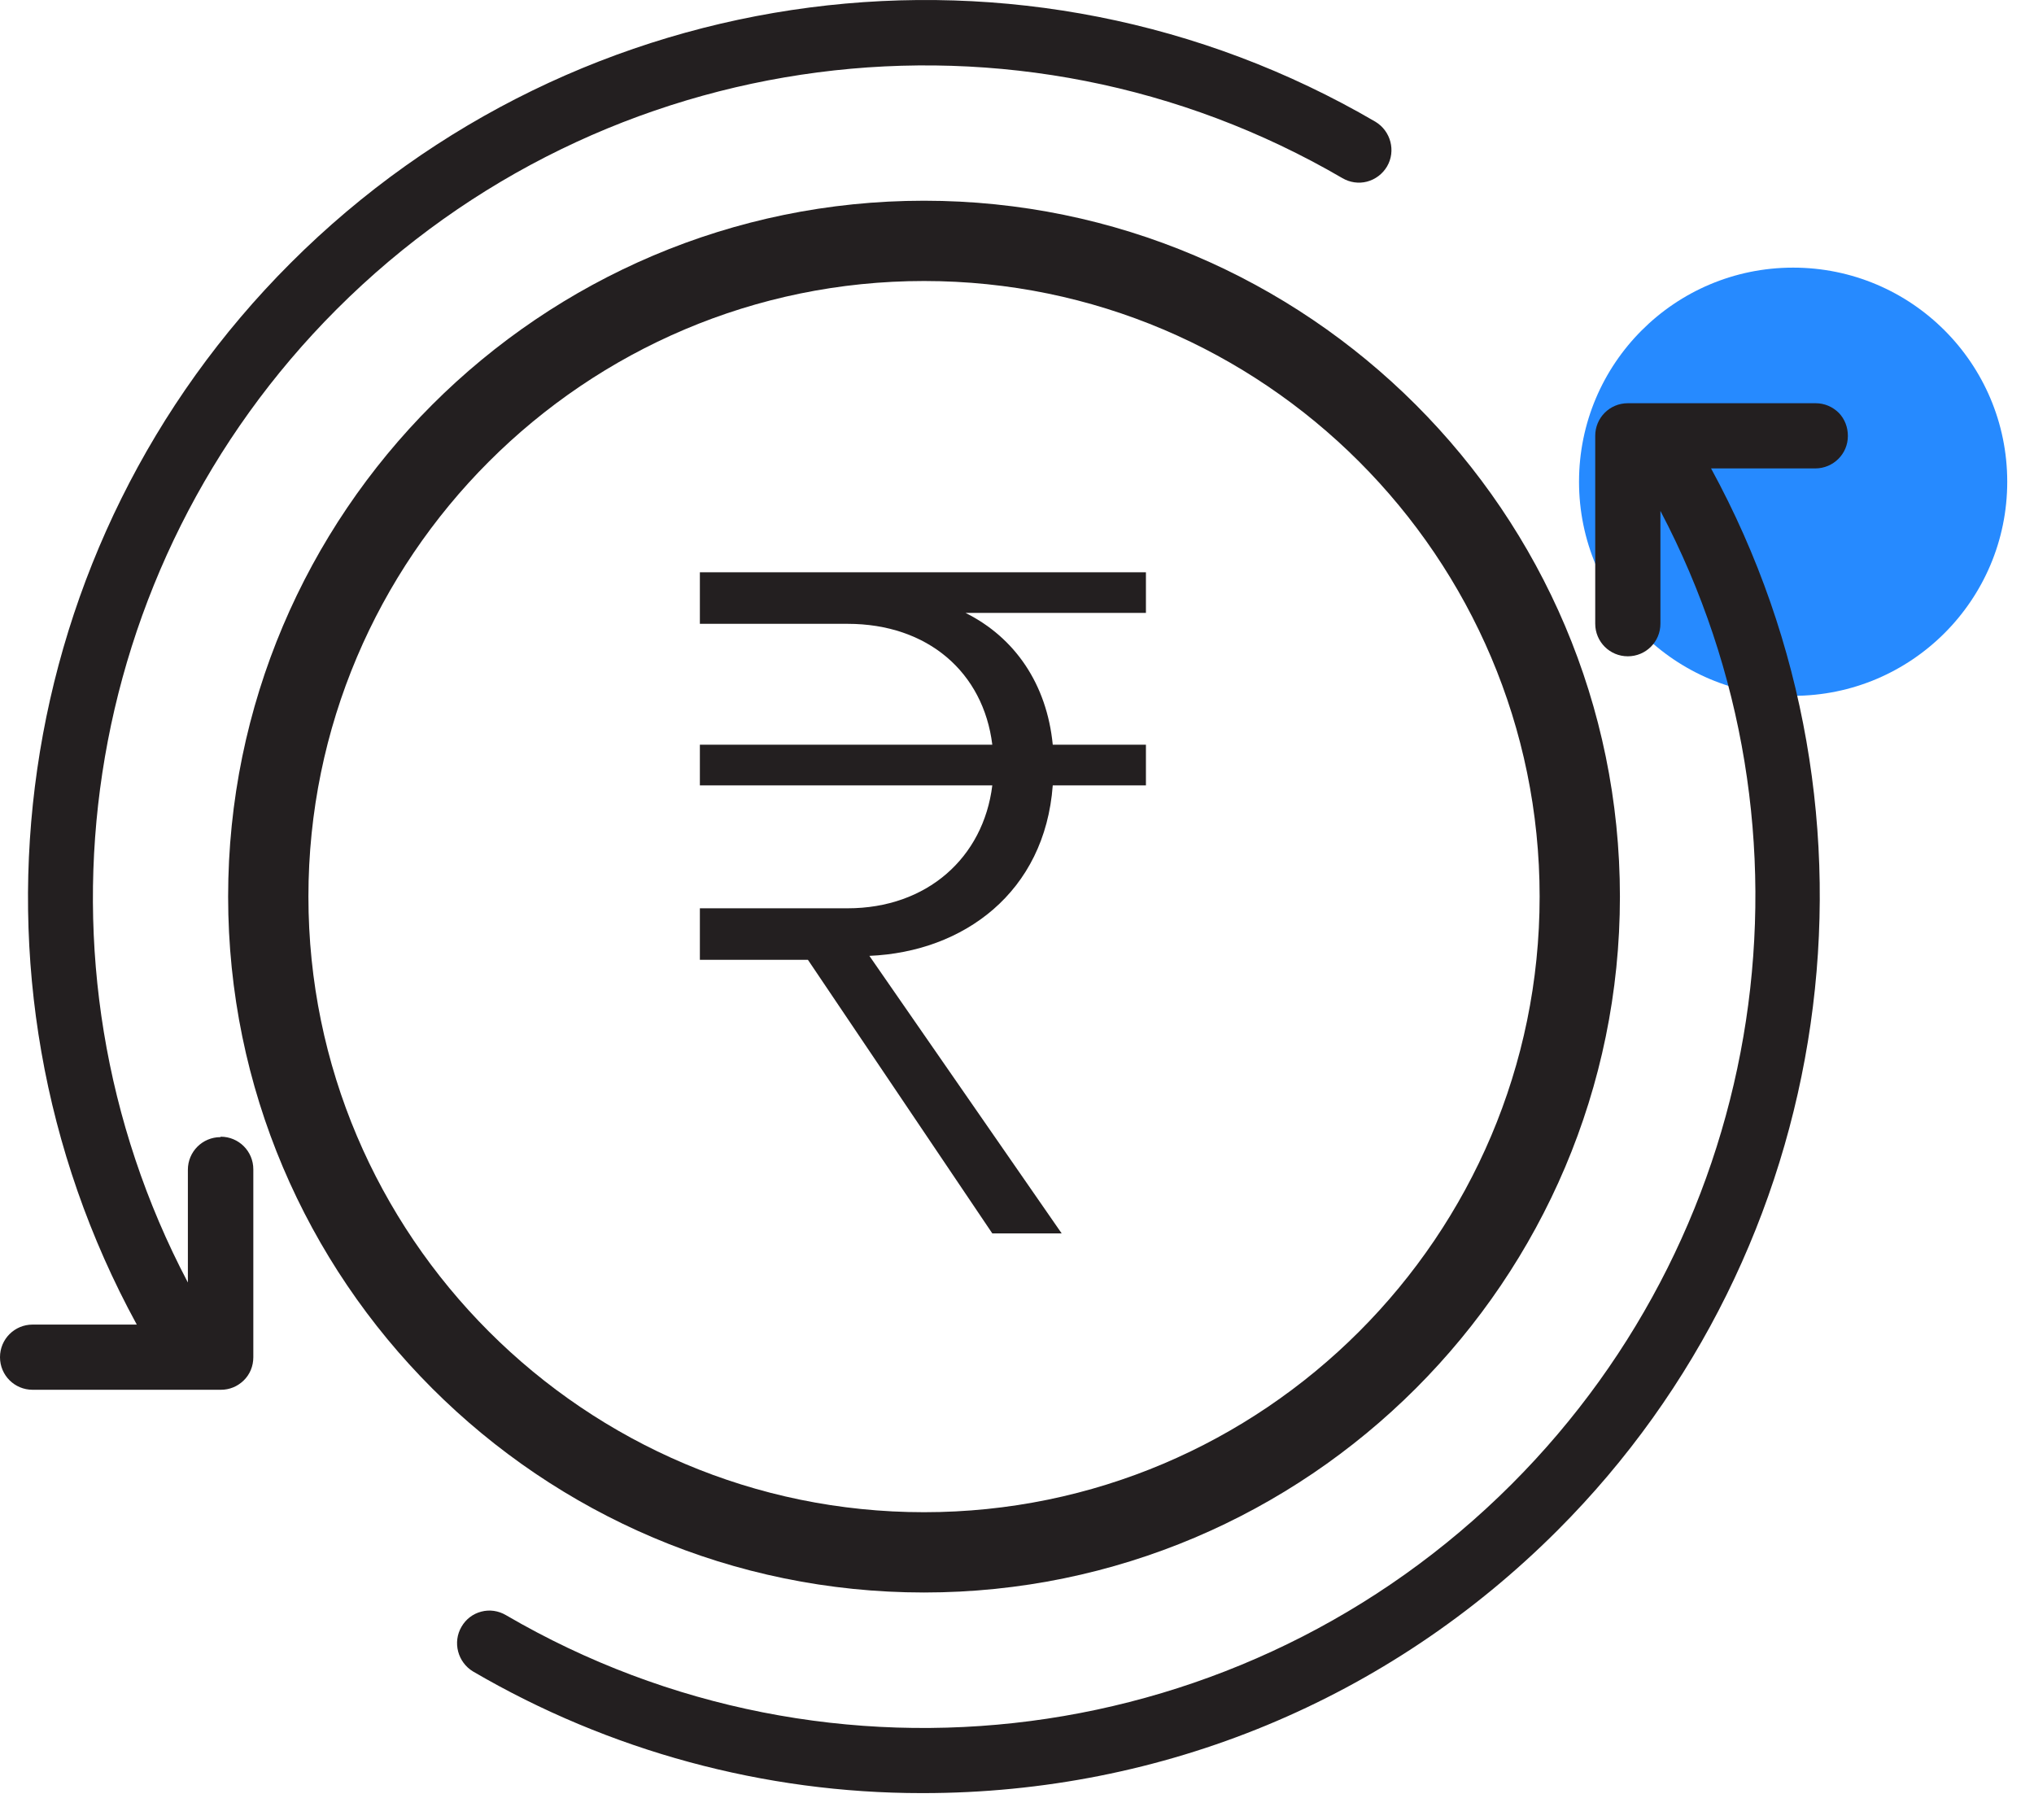  <svg xmlns="http://www.w3.org/2000/svg" width="57" height="51" viewBox="0 0 57 51" fill="none"><circle cx="50.25" cy="13.5" r="6" fill="#268AFF"></circle><path d="M6.179 31.867C5.673 31.867 5.265 32.275 5.265 32.781V35.941C0.549 26.985 2.198 15.905 9.438 8.664C16.92 1.182 28.506 -0.324 37.617 4.991C37.827 5.114 38.074 5.151 38.308 5.09C38.543 5.028 38.747 4.874 38.87 4.664C39.123 4.232 38.975 3.67 38.543 3.411C28.716 -2.33 16.216 -0.7 8.148 7.367C0.265 15.238 -1.475 27.404 3.833 37.12H0.914C0.407 37.12 0 37.528 0 38.034C0 38.54 0.407 38.947 0.914 38.947H6.191C6.432 38.947 6.654 38.855 6.827 38.688C7.006 38.515 7.099 38.281 7.099 38.034V32.769C7.099 32.262 6.691 31.855 6.185 31.855L6.179 31.867Z" fill="#231F20"></path><path d="M51.784 12.213C51.784 11.973 51.697 11.744 51.531 11.571C51.358 11.399 51.129 11.3 50.883 11.3H45.617C45.111 11.3 44.704 11.707 44.704 12.213V17.479C44.704 17.985 45.111 18.392 45.617 18.392C46.123 18.392 46.531 17.985 46.531 17.479V14.318C51.247 23.281 49.599 34.355 42.358 41.596C34.877 49.077 23.29 50.583 14.179 45.263C13.969 45.139 13.722 45.102 13.488 45.164C13.253 45.225 13.056 45.374 12.932 45.59C12.679 46.022 12.827 46.584 13.259 46.843C17.074 49.071 21.42 50.25 25.827 50.25H25.864C32.586 50.25 38.901 47.633 43.648 42.886C51.518 35.016 53.253 22.843 47.95 13.127H50.87C51.376 13.127 51.784 12.72 51.784 12.22V12.213Z" fill="#231F20"></path><path d="M25.895 6.75C15.759 6.75 7.518 14.997 7.518 25.127C7.518 35.256 15.765 43.503 25.895 43.503C36.024 43.503 44.271 35.256 44.271 25.127C44.271 14.997 36.024 6.75 25.895 6.75Z" stroke="#231F20" stroke-width="2.25" stroke-miterlimit="10"></path><path d="M19.613 16.037H32.113V17.176H27.058C28.447 17.87 29.336 19.176 29.502 20.87H32.113V22.009H29.502C29.28 25.009 27.002 26.676 24.363 26.787L29.752 34.565H27.808L22.641 26.898H19.613V25.454H23.752C25.975 25.454 27.558 24.037 27.808 22.009H19.613V20.87H27.808C27.558 18.843 26.002 17.482 23.752 17.482H19.613V16.037Z" fill="#231F20"></path></svg>